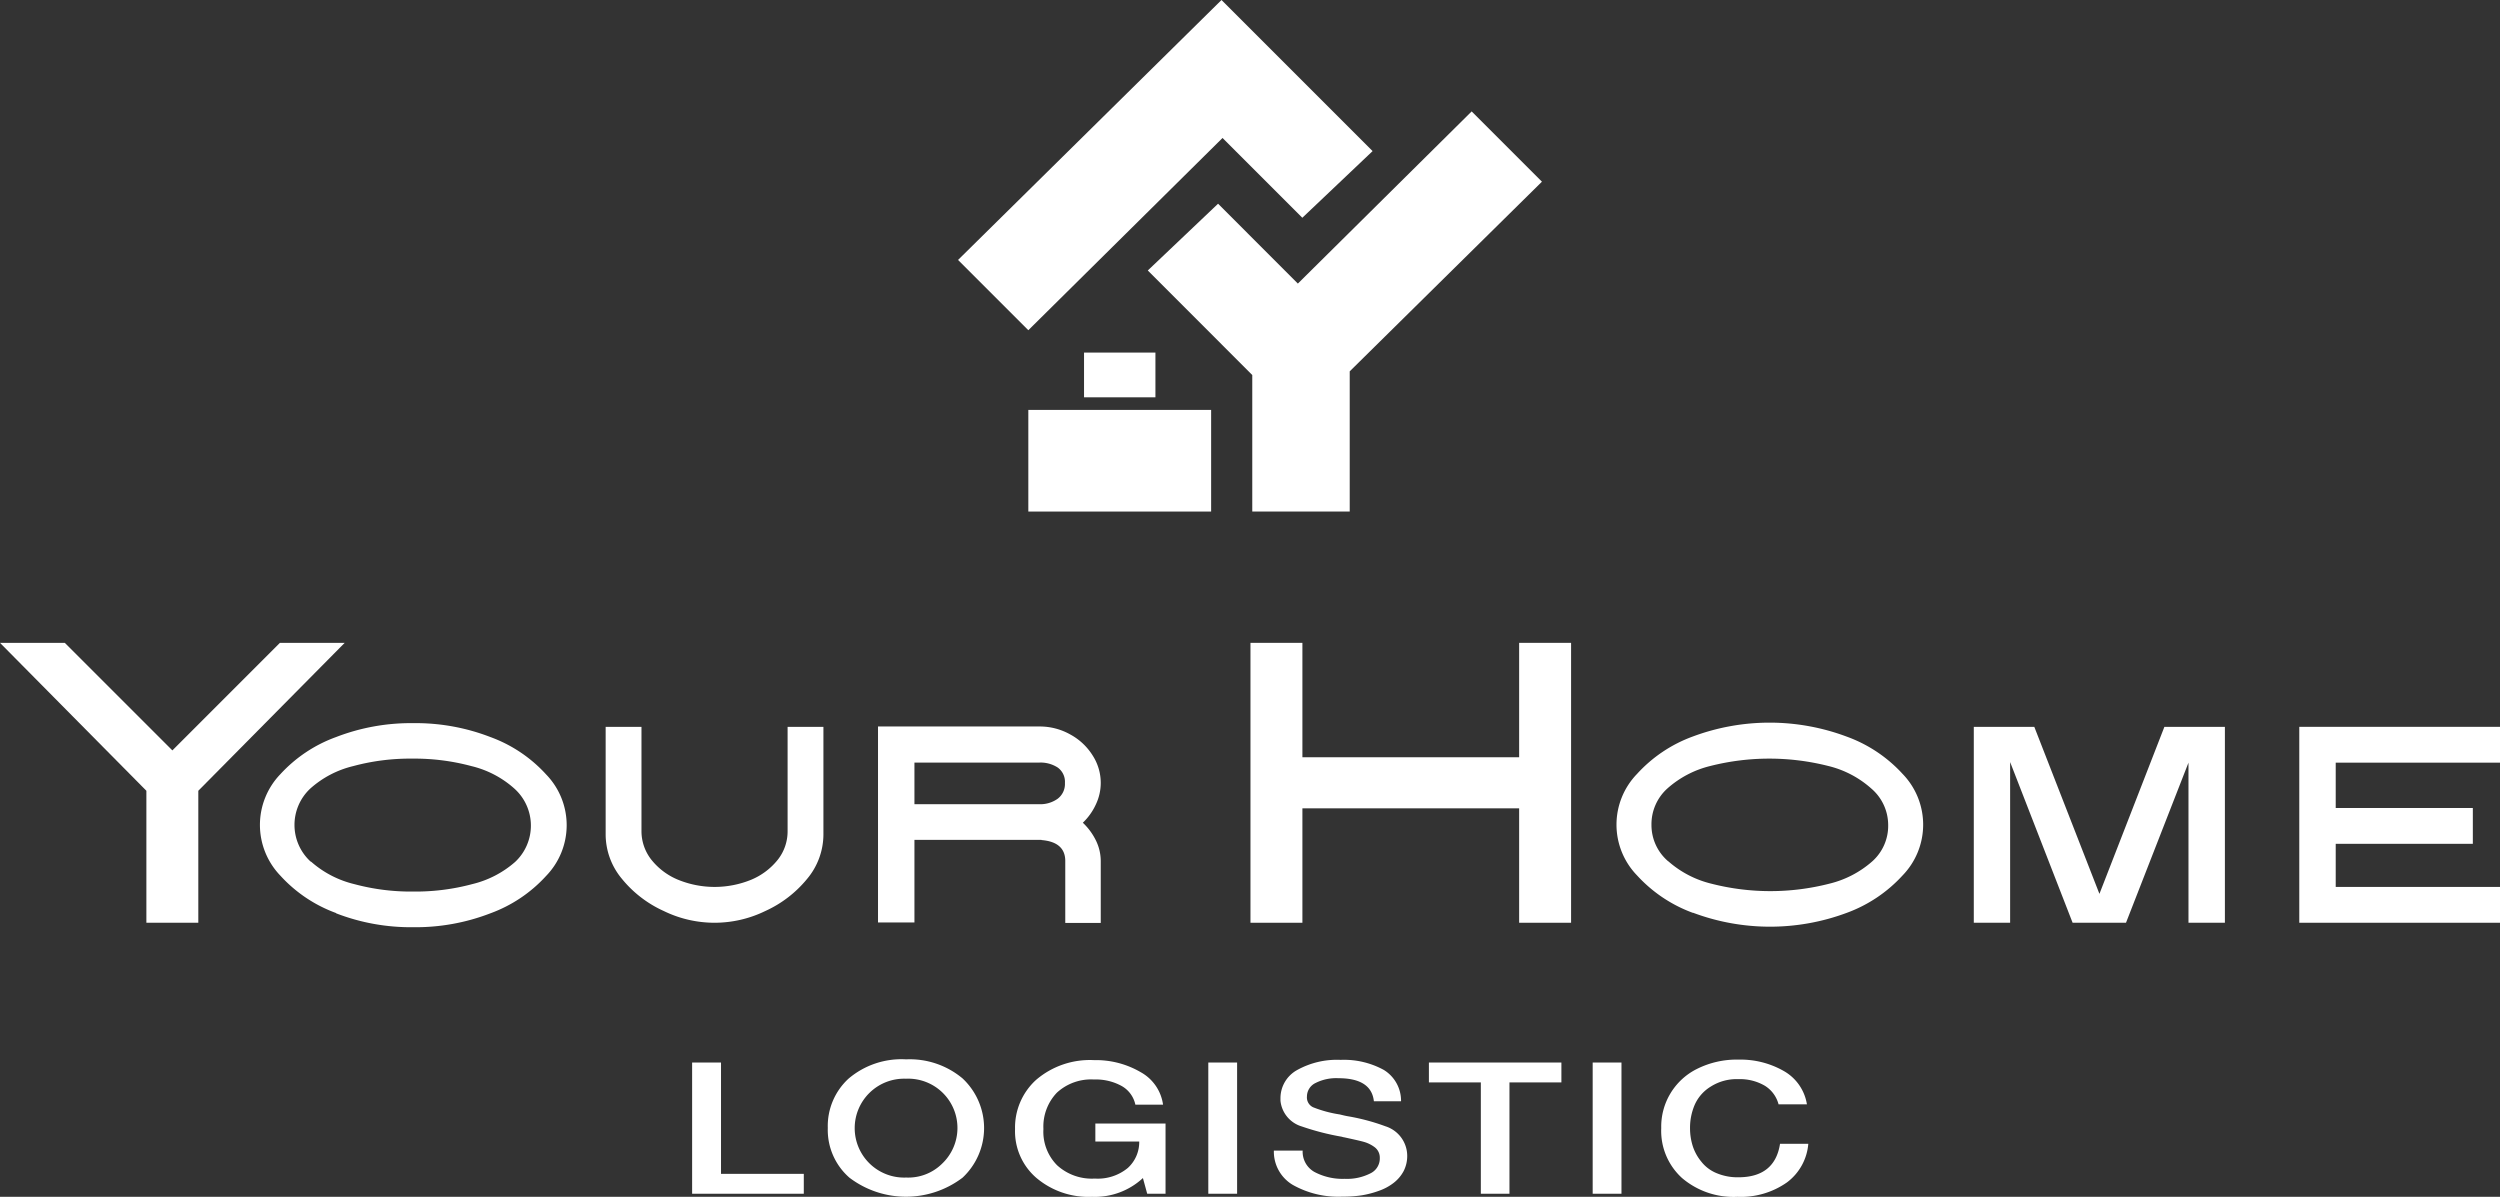 <?xml version="1.0" encoding="UTF-8"?> <svg xmlns="http://www.w3.org/2000/svg" viewBox="0 0 291.71 139.65"><rect x="0" y="0" width="291.71" height="139.65" fill="#333333" stroke="none"/> <defs> <style>.cls-1{fill:#fff;}</style> </defs> <g id="Layer_2" data-name="Layer 2"> <g id="Layer_1-2" data-name="Layer 1"> <polygon class="cls-1" points="17.08 92.27 0 75.01 7.56 75.01 20.11 87.56 32.66 75.01 40.22 75.01 23.14 92.27 23.14 107.67 17.08 107.67 17.08 92.27"></polygon> <path class="cls-1" d="M39.22,106.54a16.4,16.4,0,0,1-6.5-4.36,8.54,8.54,0,0,1,0-11.85A16.4,16.4,0,0,1,39.22,86a24.17,24.17,0,0,1,9-1.62,24.16,24.16,0,0,1,9,1.62,16.4,16.4,0,0,1,6.5,4.36,8.51,8.51,0,0,1,0,11.85,16.4,16.4,0,0,1-6.5,4.36,24.16,24.16,0,0,1-9,1.62,24.17,24.17,0,0,1-9-1.62m-2.89-6a11.78,11.78,0,0,0,5,2.59,25.42,25.42,0,0,0,6.89.87,25.52,25.52,0,0,0,6.89-.87,11.74,11.74,0,0,0,5-2.59A5.8,5.8,0,0,0,60,92a11.54,11.54,0,0,0-5-2.61,25.52,25.52,0,0,0-6.89-.87,25.42,25.42,0,0,0-6.89.87,11.58,11.58,0,0,0-5,2.61,5.8,5.8,0,0,0,0,8.51Z"></path> <path class="cls-1" d="M77.45,106.3a13.41,13.41,0,0,1-4.87-3.74,8.1,8.1,0,0,1-1.91-5.18V84.81h4.18V97A5.39,5.39,0,0,0,76,100.31a7.76,7.76,0,0,0,3.09,2.33,11.28,11.28,0,0,0,8.59,0,7.8,7.8,0,0,0,3.08-2.33A5.34,5.34,0,0,0,91.9,97V84.81h4.18V97.38a8.1,8.1,0,0,1-1.91,5.18,13.49,13.49,0,0,1-4.87,3.74,13.5,13.5,0,0,1-11.85,0"></path> <path class="cls-1" d="M121.52,98H106.7v9.64h-4.25V84.77h18.84a7.23,7.23,0,0,1,3.61.94,7,7,0,0,1,2.6,2.45,5.91,5.91,0,0,1,.94,3.18,5.85,5.85,0,0,1-.55,2.48A7,7,0,0,1,126.35,96a7.2,7.2,0,0,1,1.54,2.1,5.47,5.47,0,0,1,.55,2.37v7.22H124.3v-7.22c0-1.48-.93-2.3-2.78-2.45m-.23-4.18a3.49,3.49,0,0,0,2.11-.63,2.16,2.16,0,0,0,.86-1.85,2.05,2.05,0,0,0-.84-1.8,3.68,3.68,0,0,0-2.13-.58H106.7v4.86Z"></path> <polygon class="cls-1" points="145.91 75.01 151.97 75.01 151.97 88.36 177.26 88.36 177.26 75.01 183.32 75.01 183.32 107.67 177.26 107.67 177.26 94.32 151.97 94.32 151.97 107.67 145.91 107.67 145.91 75.01"></polygon> <path class="cls-1" d="M197.52,106.51a16.5,16.5,0,0,1-6.5-4.36,8.51,8.51,0,0,1,0-11.85,16.4,16.4,0,0,1,6.5-4.36,25.62,25.62,0,0,1,17.93,0A16.4,16.4,0,0,1,222,90.3a8.51,8.51,0,0,1,0,11.85,16.5,16.5,0,0,1-6.5,4.36,25.62,25.62,0,0,1-17.93,0m-2.89-6a11.79,11.79,0,0,0,5,2.6,27.72,27.72,0,0,0,13.78,0,11.75,11.75,0,0,0,5-2.6,5.55,5.55,0,0,0,1.86-4.24A5.61,5.61,0,0,0,218.34,92a11.66,11.66,0,0,0-5-2.62,28,28,0,0,0-13.78,0,11.7,11.7,0,0,0-5,2.62,5.61,5.61,0,0,0-1.86,4.26A5.55,5.55,0,0,0,194.63,100.48Z"></path> <polygon class="cls-1" points="230.31 84.81 237.37 84.81 244.97 104.3 252.55 84.81 259.61 84.81 259.61 107.67 255.36 107.67 255.36 88.99 248.07 107.67 241.84 107.67 234.55 88.92 234.55 107.67 230.31 107.67 230.31 84.81"></polygon> <polygon class="cls-1" points="268.29 84.81 291.71 84.81 291.71 88.99 272.54 88.99 272.54 94.28 288.54 94.28 288.54 98.46 272.54 98.46 272.54 103.49 291.71 103.49 291.71 107.67 268.29 107.67 268.29 84.81"></polygon> <polygon class="cls-1" points="93.79 136.97 93.79 139.29 80.76 139.29 80.76 123.98 84.13 123.98 84.13 136.97 93.79 136.97"></polygon> <path class="cls-1" d="M105.74,123.61a9.59,9.59,0,0,1,6.57,2.22,7.93,7.93,0,0,1,0,11.59,10.91,10.91,0,0,1-13.19,0,7.39,7.39,0,0,1-2.53-5.81A7.51,7.51,0,0,1,99,125.87,9.53,9.53,0,0,1,105.74,123.61Zm0,2.26a5.77,5.77,0,1,0,0,11.53,5.61,5.61,0,0,0,4.16-1.59,5.75,5.75,0,0,0-4.21-9.94Z"></path> <path class="cls-1" d="M136,131.1v8.19h-2.14l-.5-1.83a8.23,8.23,0,0,1-5.93,2.19,9.42,9.42,0,0,1-6.48-2.19,7.18,7.18,0,0,1-2.51-5.72A7.51,7.51,0,0,1,120.9,126a9.64,9.64,0,0,1,6.77-2.3,10.34,10.34,0,0,1,5.42,1.4,5.13,5.13,0,0,1,2.62,3.8h-3.23a3.28,3.28,0,0,0-1.58-2.17,6.23,6.23,0,0,0-3.25-.77,5.89,5.89,0,0,0-4.33,1.54,5.73,5.73,0,0,0-1.57,4.24,5.55,5.55,0,0,0,1.6,4.23,6,6,0,0,0,4.4,1.55,5.5,5.5,0,0,0,3.85-1.24,4.08,4.08,0,0,0,1.33-3.08h-5.12V131.1Z"></path> <rect class="cls-1" x="140.99" y="123.98" width="3.36" height="15.31"></rect> <path class="cls-1" d="M163.48,128.5h-3.17c-.19-1.79-1.58-2.69-4.14-2.69a5.33,5.33,0,0,0-2.67.56,1.75,1.75,0,0,0-1,1.57,1.26,1.26,0,0,0,.72,1.26,14.11,14.11,0,0,0,3.12.84c.43.11.75.18,1,.22a24.4,24.4,0,0,1,4.32,1.16,3.63,3.63,0,0,1,2.54,3.42,3.86,3.86,0,0,1-.43,1.83,4.27,4.27,0,0,1-1.15,1.35,6,6,0,0,1-1.7.92,11,11,0,0,1-2.06.54,14.47,14.47,0,0,1-2.21.15,10.85,10.85,0,0,1-5.8-1.37,4.51,4.51,0,0,1-2.21-4H152a2.7,2.7,0,0,0,1.36,2.48,7,7,0,0,0,3.55.81,6,6,0,0,0,3-.64A1.93,1.93,0,0,0,161,135.1a1.52,1.52,0,0,0-.56-1.21,3.85,3.85,0,0,0-1.26-.64c-.45-.13-1.23-.3-2.32-.54a1.37,1.37,0,0,1-.29-.07,29.83,29.83,0,0,1-4.67-1.2,3.5,3.5,0,0,1-2.49-3v-.3a3.75,3.75,0,0,1,1.92-3.27,9.55,9.55,0,0,1,5.1-1.2,9.66,9.66,0,0,1,5.05,1.18A4.22,4.22,0,0,1,163.48,128.5Z"></path> <polygon class="cls-1" points="182.19 123.98 182.19 126.3 176.13 126.3 176.13 139.29 172.79 139.29 172.79 126.3 166.73 126.3 166.73 123.98 182.19 123.98"></polygon> <rect class="cls-1" x="185.84" y="123.98" width="3.36" height="15.31"></rect> <path class="cls-1" d="M211,133.46a6.25,6.25,0,0,1-2.48,4.5,9.35,9.35,0,0,1-5.8,1.69,9.25,9.25,0,0,1-6.45-2.19,7.43,7.43,0,0,1-2.43-5.83,7.52,7.52,0,0,1,4.16-6.9,10.36,10.36,0,0,1,4.88-1.09,10.17,10.17,0,0,1,5.26,1.33,5.45,5.45,0,0,1,2.7,3.89h-3.31a3.63,3.63,0,0,0-1.6-2.17,5.75,5.75,0,0,0-3.1-.77,5.61,5.61,0,0,0-3.2.86,4.73,4.73,0,0,0-1.87,2.1,6.79,6.79,0,0,0-.56,2.75,6.9,6.9,0,0,0,.32,2.11,5.53,5.53,0,0,0,1,1.81,4.35,4.35,0,0,0,1.76,1.33,6.28,6.28,0,0,0,2.56.49c2.83,0,4.46-1.31,4.86-3.91Z"></path> <polygon class="cls-1" points="111.79 30.33 142.53 0 160.16 17.63 151.96 25.41 142.65 16.1 119.99 38.53 111.79 30.33"></polygon> <polygon class="cls-1" points="179.92 21.2 171.72 13 151.44 33.09 142.13 23.77 133.93 31.56 146.12 43.76 146.12 59.69 157.49 59.69 157.49 43.33 179.92 21.2"></polygon> <rect class="cls-1" x="119.99" y="47.83" width="21.33" height="11.86"></rect> <rect class="cls-1" x="126.49" y="41.14" width="8.33" height="5.22"></rect> </g> </g> </svg> 